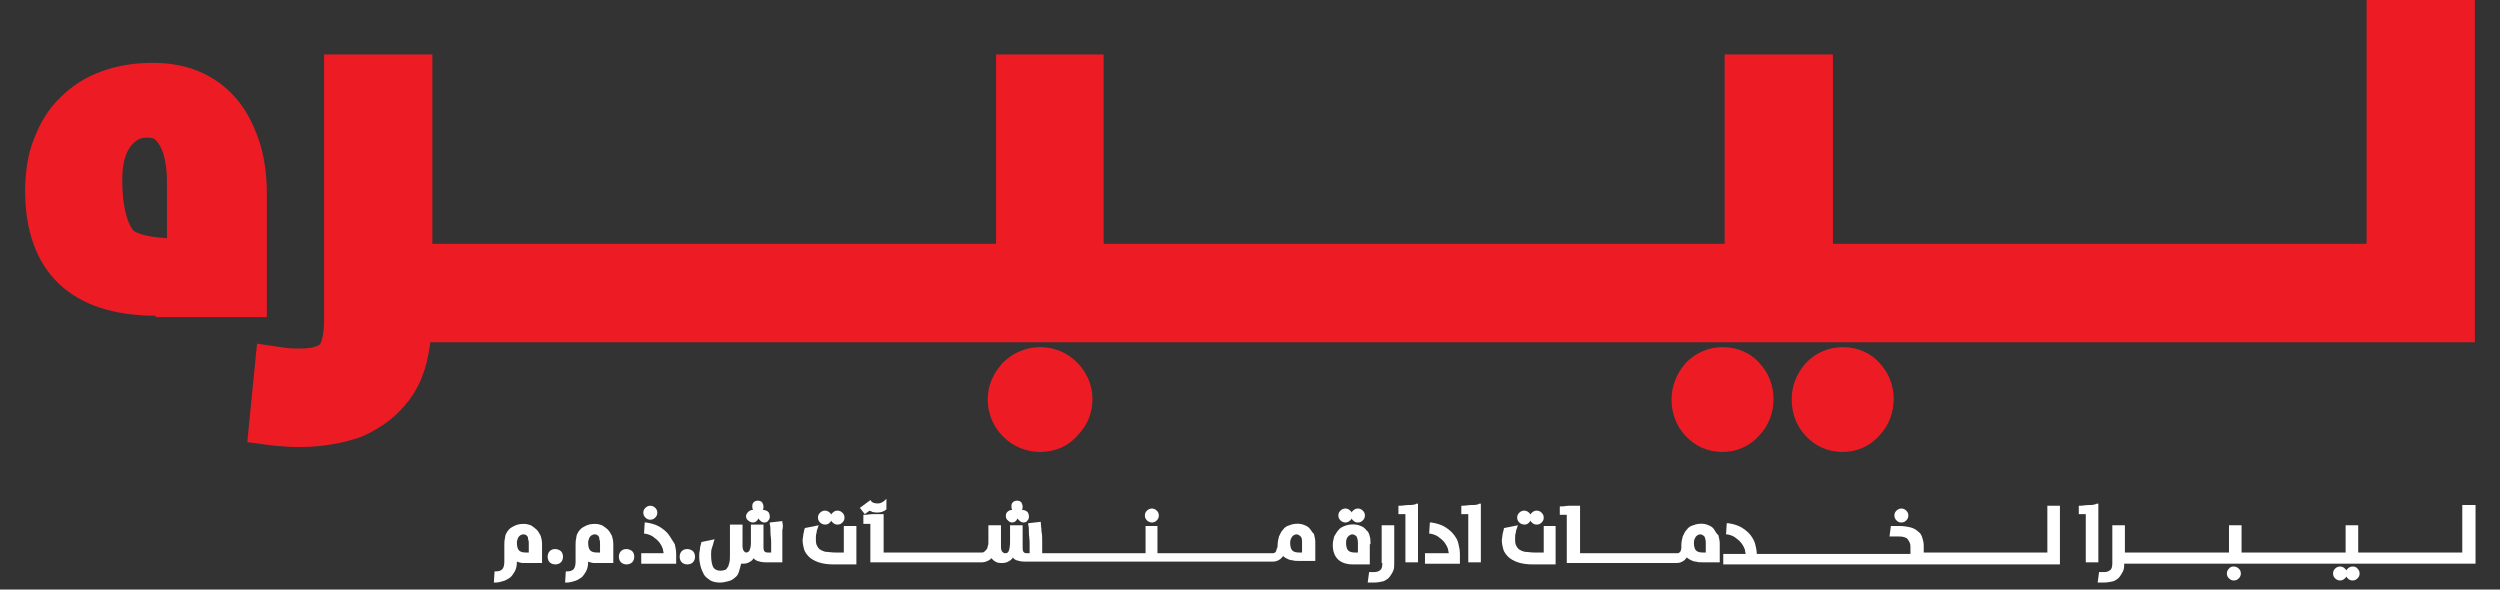 <svg xmlns="http://www.w3.org/2000/svg" xmlns:xlink="http://www.w3.org/1999/xlink" id="Layer_1" x="0px" y="0px" viewBox="0 0 357.9 84.4" style="enable-background:new 0 0 357.9 84.4;" xml:space="preserve"><rect x="0" y="0" width="357.9" height="84.4" fill="#333333" stroke="none"/><style type="text/css">	.st0{fill:#FFFFFF;}	.st1{fill:#ED1C24;}</style><g>	<path class="st0" d="M76.8,75.8c-0.2-0.2-0.5-0.4-0.8-0.6c-0.3-0.1-0.6-0.2-1-0.2c-0.6,0-1,0.1-1.4,0.3c-0.4,0.2-0.7,0.4-0.9,0.7  c-0.2,0.3-0.4,0.6-0.4,1c-0.1,0.4-0.1,0.7-0.1,1.1v2.3c0,0.5-0.1,0.9-0.3,1.1c-0.2,0.2-0.5,0.3-0.9,0.3h-0.2l-0.1,1.6h0.2  c0.4,0,0.8-0.1,1.1-0.2c0.4-0.1,0.7-0.3,1-0.5c0.3-0.2,0.5-0.6,0.7-0.9c0.2-0.4,0.3-0.8,0.3-1.4c0.1,0,0.2,0.1,0.3,0.1  c0.1,0,0.3,0.1,0.5,0.1c0.2,0,0.3,0,0.5,0h2.3v-2.7c0-0.5-0.1-0.9-0.2-1.2C77.2,76.3,77,76,76.8,75.8z M75.7,77.7v1.4h-0.4  c-0.5,0-0.8-0.1-1-0.3c-0.2-0.2-0.3-0.6-0.3-1.1c0-0.2,0-0.3,0.1-0.5c0-0.1,0.1-0.3,0.2-0.4c0.1-0.1,0.2-0.2,0.3-0.2  c0.1-0.1,0.2-0.1,0.3-0.1c0.1,0,0.3,0,0.4,0.1c0.1,0.1,0.2,0.1,0.2,0.2c0.1,0.1,0.1,0.2,0.1,0.4C75.7,77.4,75.7,77.6,75.7,77.7z"></path>	<path class="st0" d="M78.7,78.9c-0.2,0.2-0.3,0.5-0.3,0.8c0,0.3,0.1,0.6,0.3,0.8c0.2,0.2,0.5,0.3,0.8,0.3c0.3,0,0.6-0.1,0.8-0.3  c0.2-0.2,0.3-0.5,0.3-0.8c0-0.3-0.1-0.6-0.3-0.8C79.8,78.5,79.1,78.5,78.7,78.9z"></path>	<path class="st0" d="M87,75.8c-0.2-0.2-0.5-0.4-0.8-0.6c-0.3-0.1-0.6-0.2-1-0.2c-0.6,0-1,0.1-1.4,0.3c-0.4,0.2-0.7,0.4-0.9,0.7  c-0.2,0.3-0.4,0.6-0.4,1c-0.1,0.4-0.1,0.7-0.1,1.1v2.3c0,0.5-0.1,0.9-0.3,1.1c-0.2,0.2-0.5,0.3-0.9,0.3H81l-0.1,1.6h0.2  c0.4,0,0.8-0.1,1.1-0.2c0.4-0.1,0.7-0.3,1-0.5c0.3-0.2,0.5-0.6,0.7-0.9c0.2-0.4,0.3-0.8,0.3-1.4c0.1,0,0.2,0.1,0.3,0.1  c0.1,0,0.3,0.1,0.5,0.1c0.2,0,0.3,0,0.5,0h2.3v-2.7c0-0.5-0.1-0.9-0.2-1.2C87.4,76.3,87.2,76,87,75.8z M85.9,77.7v1.4h-0.4  c-0.5,0-0.8-0.1-1-0.3c-0.2-0.2-0.3-0.6-0.3-1.1c0-0.2,0-0.3,0.1-0.5c0-0.1,0.1-0.3,0.2-0.4c0.1-0.1,0.2-0.2,0.3-0.2  c0.1-0.1,0.2-0.1,0.3-0.1c0.1,0,0.3,0,0.4,0.1c0.1,0.1,0.2,0.1,0.2,0.2c0.1,0.1,0.1,0.2,0.1,0.4C85.9,77.4,85.9,77.6,85.9,77.7z"></path>	<path class="st0" d="M88.9,78.9c-0.2,0.2-0.3,0.5-0.3,0.8c0,0.3,0.1,0.6,0.3,0.8c0.2,0.2,0.5,0.3,0.8,0.3c0.3,0,0.6-0.1,0.8-0.3  c0.2-0.2,0.3-0.5,0.3-0.8c0-0.3-0.1-0.6-0.3-0.8C90,78.5,89.3,78.5,88.9,78.9z"></path>	<path class="st0" d="M93.1,74.4c0.3,0,0.5-0.1,0.7-0.3c0.2-0.2,0.3-0.4,0.3-0.7c0-0.3-0.1-0.5-0.3-0.7c-0.4-0.4-1-0.4-1.4,0  c-0.2,0.2-0.3,0.4-0.3,0.7c0,0.3,0.1,0.5,0.3,0.7C92.6,74.3,92.8,74.4,93.1,74.4z"></path>	<path class="st0" d="M95.7,76.5c-0.3-0.4-0.8-0.8-1.3-1.1c-0.5-0.3-1.2-0.5-1.9-0.6l-0.2,0l-0.1,1.6l0.2,0c0.5,0.1,1,0.3,1.3,0.6  c0.3,0.2,0.6,0.5,0.8,0.8c0.2,0.3,0.3,0.5,0.4,0.8c0,0.2,0.1,0.4,0.1,0.6h-3.2v1.5h5v-1.4c0-0.5-0.1-1-0.2-1.4  C96.2,77.3,96,76.9,95.7,76.5z"></path>	<path class="st0" d="M97.6,78.9c-0.2,0.2-0.3,0.5-0.3,0.8c0,0.3,0.1,0.6,0.3,0.8c0.2,0.2,0.5,0.3,0.8,0.3c0.3,0,0.6-0.1,0.8-0.3  c0.2-0.2,0.3-0.5,0.3-0.8c0-0.3-0.1-0.6-0.3-0.8C98.7,78.5,98,78.5,97.6,78.9z"></path>	<path class="st0" d="M112,74.8l0-0.2l-1.8,0.2l0,0.2c0.1,0.4,0.1,0.7,0.1,1.2c0,0.4,0.1,0.9,0.1,1.4v1.5h-0.5  c-0.4,0-0.6-0.2-0.6-0.7v-3.3h-1.8v2.7c0,0.4-0.1,0.8-0.2,1c-0.1,0.2-0.3,0.3-0.5,0.3c-0.1,0-0.2-0.1-0.3-0.2  c-0.1-0.1-0.2-0.4-0.2-0.7v-3.1h-1.8v4.3c0,0.5,0,0.9-0.1,1.2c-0.1,0.3-0.1,0.5-0.3,0.7c-0.1,0.2-0.2,0.3-0.4,0.3  c-0.2,0.1-0.4,0.1-0.6,0.1c-0.5,0-0.8-0.2-1-0.5c-0.2-0.4-0.3-1-0.3-1.8c0-0.3,0-0.6,0.1-0.9c0.1-0.3,0.2-0.6,0.3-1l0.1-0.3  l-1.9,0.4l0,0.1c-0.1,0.3-0.2,0.7-0.2,1c-0.1,0.4-0.1,0.7-0.1,1c0,0.5,0.1,1,0.2,1.4c0.1,0.4,0.3,0.8,0.5,1.2  c0.2,0.3,0.6,0.6,0.9,0.8c0.4,0.2,0.8,0.3,1.4,0.3c0.4,0,0.8-0.1,1.2-0.2c0.4-0.1,0.7-0.3,0.9-0.5c0.3-0.2,0.5-0.5,0.6-0.9  c0.1-0.3,0.2-0.7,0.3-1.1c0,0,0,0,0,0c0.1,0,0.2,0,0.3,0c0.4,0,0.7-0.1,1-0.3c0.2-0.1,0.4-0.3,0.5-0.5c0.1,0.2,0.3,0.3,0.5,0.4  c0.3,0.1,0.7,0.2,1.2,0.2h2.4v-3.2c0-0.5,0-1,0-1.4C112.1,75.5,112.1,75.1,112,74.8z"></path>	<path class="st0" d="M108.4,74.5c0.1-0.1,0.1-0.2,0.2-0.3c0,0.1,0.1,0.2,0.2,0.3c0.2,0.2,0.4,0.3,0.6,0.3c0.3,0,0.5-0.1,0.6-0.3  c0.2-0.2,0.2-0.4,0.2-0.6c0-0.2-0.1-0.5-0.2-0.6c-0.2-0.2-0.5-0.3-0.8-0.3c0.1-0.1,0.1-0.3,0.1-0.5c0-0.2-0.1-0.4-0.2-0.6  c-0.3-0.3-0.9-0.3-1.2,0c-0.2,0.2-0.2,0.4-0.2,0.6c0,0.2,0,0.3,0.1,0.5c-0.3,0-0.5,0.1-0.7,0.3c-0.2,0.2-0.3,0.4-0.3,0.6  c0,0.2,0.1,0.5,0.3,0.6C107.5,74.9,108.1,74.9,108.4,74.5z M108.6,73.5c0-0.1,0-0.1-0.1-0.1c0.1,0,0.1,0,0.2,0  C108.6,73.4,108.6,73.4,108.6,73.5z"></path>	<path class="st0" d="M118.8,74.8c0.1-0.1,0.2-0.2,0.2-0.3c0,0.1,0.1,0.2,0.2,0.3c0.2,0.2,0.4,0.3,0.7,0.3c0.3,0,0.5-0.1,0.7-0.3  c0.2-0.2,0.3-0.4,0.3-0.7c0-0.3-0.1-0.5-0.3-0.7c-0.4-0.4-1-0.4-1.4,0c-0.1,0.1-0.2,0.2-0.2,0.3c0-0.1-0.1-0.2-0.2-0.3  c-0.4-0.4-1-0.4-1.4,0c-0.2,0.2-0.3,0.4-0.3,0.7c0,0.3,0.1,0.5,0.3,0.7C117.8,75.2,118.5,75.2,118.8,74.8z"></path>	<path class="st0" d="M120.9,79.1h-1.3c-0.6,0-1-0.1-1.4-0.1c-0.4-0.1-0.6-0.2-0.9-0.4c-0.2-0.2-0.3-0.4-0.4-0.6  c-0.1-0.3-0.1-0.6-0.1-0.9c0-0.3,0-0.6,0.1-0.8c0-0.3,0.1-0.5,0.2-0.8l0.1-0.3l-2,0.4l0,0.1c-0.1,0.2-0.1,0.5-0.2,0.8  c0,0.3-0.1,0.6-0.1,0.8c0,0.5,0.1,0.9,0.2,1.3c0.1,0.4,0.4,0.8,0.7,1.1c0.3,0.3,0.8,0.6,1.4,0.8h0c0.6,0.2,1.3,0.3,2.1,0.3h3.3  v-5.5h-1.8V79.1z"></path>	<path class="st0" d="M124.5,73.1c0.1,0.1,0.3,0.1,0.4,0.2c0.5,0.1,0.9,0.1,1.3,0c0.3-0.1,0.5-0.2,0.6-0.3l0.1-0.1v-1.5l-0.3,0.3  c-0.1,0.1-0.3,0.2-0.5,0.3c-0.3,0.1-0.6,0.1-1,0c-0.2-0.1-0.3-0.1-0.4-0.3l-0.1-0.1l-1.5,1.1l0.7,0.9L124.5,73.1z"></path>	<path class="st0" d="M145.5,74.5c0.1-0.1,0.1-0.2,0.2-0.3c0,0.1,0.1,0.2,0.2,0.3c0.2,0.2,0.4,0.3,0.6,0.3c0.3,0,0.5-0.1,0.6-0.3  c0.2-0.2,0.2-0.4,0.2-0.6c0-0.2-0.1-0.5-0.2-0.6c-0.2-0.2-0.5-0.3-0.8-0.3c0.1-0.1,0.1-0.3,0.1-0.5c0-0.2-0.1-0.4-0.2-0.6  c-0.3-0.3-0.9-0.3-1.2,0c-0.2,0.2-0.2,0.4-0.2,0.6c0,0.2,0,0.3,0.1,0.5c-0.3,0-0.5,0.1-0.7,0.3c-0.2,0.2-0.2,0.4-0.2,0.6  c0,0.2,0.1,0.5,0.3,0.6C144.6,74.9,145.2,74.9,145.5,74.5z M145.7,73.5c0-0.1,0-0.1-0.1-0.1c0.1,0,0.1,0,0.2,0  C145.7,73.4,145.7,73.4,145.7,73.5z"></path>	<path class="st0" d="M164.9,74.8c0.3,0,0.5-0.1,0.7-0.3c0.2-0.2,0.3-0.4,0.3-0.7c0-0.3-0.1-0.5-0.3-0.7c-0.4-0.4-1-0.4-1.4,0  c-0.2,0.2-0.3,0.4-0.3,0.7c0,0.3,0.1,0.5,0.3,0.7C164.4,74.7,164.7,74.8,164.9,74.8z"></path>	<path class="st0" d="M187.6,75.8c-0.2-0.3-0.5-0.5-0.8-0.6c-0.6-0.3-1.5-0.3-2.2,0c-0.4,0.1-0.7,0.3-0.9,0.6  c-0.3,0.3-0.4,0.6-0.6,1c-0.1,0.4-0.2,0.8-0.2,1.3c0,0.1,0,0.3-0.1,0.4c0,0.1-0.1,0.2-0.1,0.4c-0.1,0.1-0.1,0.2-0.2,0.2  c-0.1,0.1-0.2,0.1-0.3,0.1h0h-0.6h-2h-0.6h-2h-0.6h-2h-0.6h-2h-0.6h-2h-0.6h-2h-0.6h-0.3v-3.9H164v3.9h-0.9h-0.6h-2h-0.6h-2h-0.6  h-2h-0.6h-2h-0.6h-2h-0.6h-0.3v-1.7c0-0.5,0-1-0.1-1.4c0-0.5-0.1-0.9-0.1-1.2l0-0.2l-1.8,0.2l0,0.2c0.1,0.4,0.1,0.7,0.1,1.2  c0,0.4,0.1,0.9,0.1,1.4v1.5H147c-0.4,0-0.6-0.2-0.6-0.7v-3.3h-1.8v2.4c0,0.6-0.1,1.1-0.2,1.3c-0.1,0.2-0.2,0.3-0.5,0.3  c-0.2,0-0.3-0.1-0.4-0.2c-0.1-0.1-0.2-0.3-0.2-0.7v-3.1h-1.8v2.4c0,0.2,0,0.4-0.1,0.6c0,0.2-0.1,0.4-0.2,0.5  c-0.1,0.1-0.2,0.2-0.3,0.3c-0.1,0.1-0.3,0.1-0.4,0.1H140h-2h-0.6h-2h-0.6h-2h-0.6h-2h-0.6h-2.3h-0.3h-0.5v-5.5l-0.2,0  c-0.4,0-0.8,0-1.3,0c-0.4,0-0.8,0.1-1.2,0.1l-0.2,0V75l0.2,0c0.2,0,0.3,0,0.5,0c0.1,0,0.2,0,0.3,0v5.5h2.3h0.3h2.3h0.6h2h0.6h2h0.6  h2h0.6h2h0.6h0.1c0.3,0,0.6-0.1,0.8-0.2c0.2-0.1,0.4-0.2,0.5-0.4c0.2,0.2,0.4,0.4,0.6,0.5c0.3,0.2,0.6,0.2,1,0.2  c0.4,0,0.7-0.1,1-0.3c0.2-0.1,0.4-0.3,0.5-0.5c0.1,0.2,0.3,0.3,0.5,0.4c0.3,0.1,0.7,0.2,1.2,0.2h2.7h0.6h2h0.6h2h0.6h2h0.6h2h0.6h2  h0.6h3h0.6h2h0.6h2h0.6h2h0.6h2h0.6h2h0.6h2h0.4h0.2v0c0.4,0,0.7-0.1,1-0.3c0.2-0.1,0.3-0.3,0.5-0.5c0,0,0,0,0.1,0.1  c0.1,0.1,0.3,0.2,0.5,0.3c0.2,0.1,0.4,0.2,0.7,0.2c0.3,0.1,0.6,0.1,0.9,0.1h2.4v-2.7c0-0.4-0.1-0.8-0.2-1.2  C188,76.4,187.8,76.1,187.6,75.8z M186.4,79.1h-0.4c-0.5,0-0.8-0.1-1-0.3c-0.2-0.2-0.3-0.6-0.3-1.1c0-0.4,0.1-0.6,0.3-0.9  c0.2-0.2,0.4-0.3,0.6-0.3c0.2,0,0.4,0.1,0.6,0.3c0.2,0.2,0.2,0.5,0.2,0.9V79.1z"></path>	<path class="st0" d="M193.3,74.5c0.1-0.1,0.2-0.2,0.2-0.3c0,0.1,0.1,0.2,0.2,0.3c0.2,0.2,0.4,0.3,0.7,0.3c0.3,0,0.5-0.1,0.7-0.3  c0.2-0.2,0.3-0.4,0.3-0.7c0-0.3-0.1-0.5-0.3-0.7c-0.4-0.4-1-0.4-1.4,0c-0.1,0.1-0.2,0.2-0.2,0.3c0-0.1-0.1-0.2-0.2-0.3  c-0.4-0.4-1-0.4-1.4,0c-0.2,0.2-0.3,0.4-0.3,0.7c0,0.3,0.1,0.5,0.3,0.7C192.3,74.9,192.9,74.9,193.3,74.5z"></path>	<path class="st0" d="M196.2,77.9c0-0.4,0-0.8-0.1-1.1c-0.1-0.4-0.2-0.7-0.5-0.9c-0.2-0.3-0.5-0.5-0.8-0.6c-0.6-0.3-1.6-0.3-2.3,0  c-0.3,0.1-0.7,0.3-0.9,0.6c-0.2,0.2-0.4,0.6-0.6,0.9c-0.1,0.4-0.2,0.8-0.2,1.2c0,1.8,1,2.8,2.9,2.8h2.4V77.9z M194.4,77.7v1.4H194  c-0.5,0-0.8-0.1-1-0.3c-0.2-0.2-0.3-0.6-0.3-1.1c0-0.4,0.1-0.7,0.3-0.9c0.2-0.2,0.4-0.3,0.6-0.3c0.2,0,0.4,0.1,0.6,0.3  C194.3,77,194.4,77.3,194.4,77.7z"></path>	<path class="st0" d="M197.9,80.6c0,0.5-0.1,0.9-0.3,1c-0.2,0.2-0.5,0.3-0.9,0.3c-0.2,0-0.3,0-0.5,0l-0.2,0l-0.2,1.5l0.2,0  c0.2,0,0.4,0,0.6,0c0.6,0,1.1-0.1,1.5-0.2c0.4-0.2,0.7-0.4,0.9-0.7c0.2-0.3,0.4-0.6,0.5-0.9c0.1-0.3,0.1-0.7,0.1-1.1v-5.3h-1.8  V80.6z"></path>	<path class="st0" d="M201.6,72.3c-0.4,0-0.8,0.1-1.2,0.1l-0.2,0v1.2l0.2,0c0.2,0,0.3,0,0.5,0c0.1,0,0.2,0,0.3,0v6.9h1.8v-8.4  l-0.2,0C202.5,72.3,202,72.3,201.6,72.3z"></path>	<path class="st0" d="M208.1,76.5c-0.3-0.4-0.8-0.8-1.3-1.1c-0.5-0.3-1.2-0.5-1.9-0.6l-0.2,0l-0.1,1.6l0.2,0c0.5,0.1,1,0.3,1.3,0.6  c0.3,0.2,0.6,0.5,0.8,0.8c0.2,0.3,0.3,0.5,0.4,0.8c0,0.2,0.1,0.4,0.1,0.6H204v1.5h5v-1.4c0-0.5-0.1-1-0.2-1.4  C208.7,77.3,208.4,76.9,208.1,76.5z"></path>	<path class="st0" d="M210.6,72.3c-0.4,0-0.8,0.1-1.2,0.1l-0.2,0v1.2l0.2,0c0.2,0,0.3,0,0.5,0c0.1,0,0.2,0,0.3,0v6.9h1.8v-8.4  l-0.2,0C211.5,72.3,211.1,72.3,210.6,72.3z"></path>	<path class="st0" d="M221,79.1h-1.3c-0.6,0-1-0.1-1.4-0.1c-0.4-0.1-0.6-0.2-0.9-0.4c-0.2-0.2-0.3-0.4-0.4-0.6  c-0.1-0.3-0.1-0.6-0.1-0.9c0-0.3,0-0.6,0.1-0.8c0-0.3,0.1-0.5,0.2-0.8l0.1-0.3l-2,0.4l0,0.1c-0.1,0.3-0.1,0.5-0.2,0.8  c0,0.3-0.1,0.6-0.1,0.8c0,0.5,0.1,0.9,0.2,1.3c0.1,0.4,0.4,0.8,0.7,1.1c0.3,0.3,0.8,0.6,1.4,0.8c0.6,0.2,1.3,0.3,2.1,0.3h3.3v-5.5  H221V79.1z"></path>	<path class="st0" d="M218.9,74.8c0.1-0.1,0.2-0.2,0.2-0.3c0,0.1,0.1,0.2,0.2,0.3c0.2,0.2,0.4,0.3,0.7,0.3c0.3,0,0.5-0.1,0.7-0.3  c0.2-0.2,0.3-0.4,0.3-0.7c0-0.3-0.1-0.5-0.3-0.7c-0.4-0.4-1-0.4-1.4,0c-0.1,0.1-0.2,0.2-0.2,0.3c0-0.1-0.1-0.2-0.2-0.3  c-0.4-0.4-1-0.4-1.4,0c-0.2,0.2-0.3,0.4-0.3,0.7c0,0.3,0.1,0.5,0.3,0.7C217.9,75.2,218.6,75.2,218.9,74.8z"></path>	<path class="st0" d="M245.4,75.8c-0.2-0.3-0.5-0.5-0.8-0.6c-0.6-0.3-1.5-0.3-2.2,0c-0.4,0.1-0.7,0.3-0.9,0.6  c-0.3,0.3-0.4,0.6-0.6,1c-0.1,0.4-0.2,0.8-0.2,1.3c0,0.1,0,0.3,0,0.4c0,0.1-0.1,0.3-0.1,0.4c-0.1,0.1-0.1,0.2-0.2,0.2  c-0.1,0.1-0.2,0.1-0.3,0.1h0h-0.6h-2h-0.6h-2h-0.6h-2h-0.6h-2h-0.6h-2h-0.6h-0.3v-6.8l-0.2,0c-0.4,0-0.8,0-1.3,0  c-0.4,0-0.8,0.1-1.2,0.1l-0.2,0v1.2l0.2,0c0.2,0,0.3,0,0.5,0c0.1,0,0.2,0,0.3,0v6.9h2.1h0.6h2h0.6h2h0.6h2h0.6h2h0.6h2h0.4h0.2v0  c0.4,0,0.7-0.1,1-0.3c0.2-0.1,0.3-0.3,0.5-0.5c0,0,0,0,0.1,0.1c0.1,0.1,0.3,0.2,0.5,0.3c0.2,0.1,0.4,0.2,0.7,0.2  c0.3,0.1,0.6,0.1,1,0.1h2.4v-2.7c0-0.4-0.1-0.8-0.2-1.2C245.7,76.4,245.6,76.1,245.4,75.8z M244.2,77.7v1.4h-0.4  c-0.5,0-0.8-0.1-1-0.3c-0.2-0.2-0.3-0.6-0.3-1.1c0-0.4,0.1-0.6,0.3-0.9c0.2-0.2,0.4-0.3,0.6-0.3c0.2,0,0.4,0.1,0.6,0.3  C244.1,77,244.2,77.3,244.2,77.7z"></path>	<path class="st0" d="M272.2,74.8c0.3,0,0.5-0.1,0.7-0.3c0.2-0.2,0.3-0.4,0.3-0.7c0-0.3-0.1-0.5-0.3-0.7c-0.4-0.4-1-0.4-1.4,0  c-0.2,0.2-0.3,0.4-0.3,0.7c0,0.3,0.1,0.5,0.3,0.7C271.7,74.7,271.9,74.8,272.2,74.8z"></path>	<path class="st0" d="M292.9,79.1H292h-0.6h-2h-0.6h-2h-0.6h-2h-0.6h-2h-0.6h-2h-0.6h-2h-0.6h-0.4v-1c0-0.4-0.1-0.8-0.2-1.1  c-0.1-0.4-0.3-0.7-0.6-0.9c-0.3-0.3-0.7-0.5-1.1-0.6c-0.4-0.1-1-0.2-1.6-0.2c-0.2,0-0.4,0-0.6,0c-0.2,0-0.3,0-0.4,0l-0.2,0  l-0.2,1.5l0.2,0c0.1,0,0.3,0,0.4,0c0.2,0,0.4,0,0.6,0c0.3,0,0.6,0,0.9,0.1c0.2,0.1,0.4,0.1,0.5,0.3c0.1,0.1,0.2,0.3,0.3,0.5  c0.1,0.2,0.1,0.5,0.1,0.8v0.8h-3.1h-0.6h-2h-0.6h-2h-0.6h-2h-0.6h-2h-0.6h-2h-0.6h-2h-0.6h-2h-0.6h-0.1c0-0.4-0.1-0.9-0.2-1.3  c-0.1-0.5-0.4-1-0.7-1.4c-0.3-0.4-0.8-0.8-1.3-1.1c-0.5-0.3-1.2-0.5-1.9-0.6l-0.2,0l-0.1,1.6l0.2,0c0.5,0.1,1,0.3,1.3,0.6  c0.3,0.2,0.6,0.5,0.8,0.8c0.2,0.3,0.3,0.5,0.4,0.8c0,0.2,0.1,0.4,0.1,0.6h-3.2v1.5h5.1h0.6h2h0.6h2h0.6h2h0.6h2h0.6h2h0.6h2h0.6h2  h0.6h5.4h0.6h2h0.6h2h0.6h2h0.6h2h0.6h2h0.6h2h0.6h2.7v-8.4h-1.8V79.1z"></path>	<path class="st0" d="M299,72.3c-0.4,0-0.8,0.1-1.2,0.1l-0.2,0v1.2l0.2,0c0.2,0,0.3,0,0.5,0c0.1,0,0.2,0,0.3,0v6.9h1.8v-8.4l-0.2,0  C299.8,72.3,299.4,72.3,299,72.3z"></path>	<path class="st0" d="M319.1,81.4c-0.2,0.2-0.3,0.4-0.3,0.7c0,0.3,0.1,0.5,0.3,0.7c0.2,0.2,0.4,0.3,0.7,0.3c0.3,0,0.5-0.1,0.7-0.3  c0.2-0.2,0.3-0.4,0.3-0.7c0-0.3-0.1-0.5-0.3-0.7C320.1,81,319.4,81,319.1,81.4z"></path>	<path class="st0" d="M336.1,81.4c-0.1,0.1-0.2,0.2-0.2,0.3c0-0.1-0.1-0.2-0.2-0.3c-0.4-0.4-1-0.4-1.4,0c-0.2,0.2-0.3,0.4-0.3,0.7  c0,0.3,0.1,0.5,0.3,0.7c0.4,0.4,1,0.4,1.4,0c0.1-0.1,0.2-0.2,0.2-0.3c0,0.1,0.1,0.2,0.2,0.3c0.2,0.2,0.4,0.3,0.7,0.3  c0.3,0,0.5-0.1,0.7-0.3c0.2-0.2,0.3-0.4,0.3-0.7c0-0.3-0.1-0.5-0.3-0.7C337.2,81,336.5,81,336.1,81.4z"></path>	<path class="st0" d="M352.5,72.3v6.8h-0.9H351h-2h-0.6h-2h-0.6h-2h-0.6h-2h-0.6h-2H338h-0.4v-3.9h-1.8v3.9h-0.9h-0.6h-2h-0.6h-2  h-0.6h-2h-0.6h-2h-0.6h-2h-0.6h-0.4v-3.9h-1.8v3.9h-0.9h-0.6h-2H315h-2h-0.6h-2h-0.6h-2h-0.6h-2h-0.6h-0.4v-3.9h-1.8v5.4  c0,0.5-0.1,0.9-0.3,1c-0.2,0.2-0.5,0.3-0.9,0.3c-0.2,0-0.3,0-0.5,0l-0.2,0l-0.2,1.5l0.2,0c0.2,0,0.4,0,0.6,0c0.6,0,1.1-0.1,1.5-0.2  c0.4-0.2,0.7-0.4,0.9-0.7c0.2-0.3,0.4-0.6,0.5-0.9c0.1-0.3,0.1-0.6,0.1-0.9h0.4h0.6h2h0.6h2h0.6h2h0.6h2h0.6h2h0.6h3.2h0.6h2h0.6h2  h0.6h2h0.6h2h0.6h2h0.6h3.2h0.6h2h0.6h2h0.6h2h0.6h2h0.6h2h0.6h2.7v-8.4H352.5z"></path></g><g>	<path class="st1" d="M22.3,45.2c-12.1,0-18.7-6.3-18.7-17.9c0-2.7,0.4-5.3,1.3-7.5c0.9-2.3,2.1-4.3,3.8-5.9  c1.6-1.6,3.6-2.9,5.9-3.7c2.2-0.8,4.6-1.2,7.3-1.2c2.7,0,5.1,0.5,7.2,1.5c2.1,1,3.8,2.4,5.2,4.2c1.3,1.7,2.3,3.8,3,6.1  c0.6,2.1,0.9,4.4,0.9,6.9v17.7H22.3z M21,19.7c-0.6,0-1.2,0.1-2,0.9c-1,1-1.5,2.8-1.5,5.1c0,5.6,1.5,7.2,1.6,7.3  c0.1,0.1,1.1,0.9,4.8,1.1V26c0-3.6-0.9-5.1-1.4-5.7C22.2,19.9,22,19.7,21,19.7z"></path>	<path class="st1" d="M148.9,64.7c-2,0-3.9-0.8-5.3-2.2c-1.4-1.4-2.2-3.3-2.2-5.3c0-2,0.8-3.8,2.2-5.3c1.4-1.4,3.3-2.2,5.3-2.2  c2.1,0,3.9,0.8,5.3,2.2c1.4,1.4,2.2,3.3,2.2,5.2c0,2-0.7,3.8-2.2,5.3C152.8,64,150.9,64.7,148.9,64.7z"></path>	<path class="st1" d="M263.8,64.7c-2.1,0-3.9-0.8-5.3-2.3c-1.3-1.4-2-3.2-2-5.2c0-2,0.7-3.7,2-5.2c1.4-1.5,3.3-2.3,5.3-2.3  c2.1,0,4,0.8,5.3,2.3c1.3,1.4,2,3.2,2,5.1c0,2-0.7,3.8-2,5.2C267.7,63.9,265.8,64.7,263.8,64.7z"></path>	<path class="st1" d="M246.6,64.7c-2.1,0-3.9-0.8-5.3-2.3c-1.3-1.4-2-3.2-2-5.2c0-1.9,0.7-3.7,2-5.2c1.4-1.5,3.3-2.3,5.3-2.3  c2.1,0,4,0.8,5.3,2.3c1.3,1.4,2,3.2,2,5.1c0,2-0.7,3.8-2,5.2C250.5,63.9,248.6,64.7,246.6,64.7z"></path>	<path class="st1" d="M42.8,64c-1.2,0-2.4-0.1-3.6-0.2l-3.8-0.5l1.4-14.1l4.1,0.6c0.7,0.1,1.4,0.1,2.1,0.1c2,0,2.7-0.5,2.8-0.6  c0,0,0.6-0.7,0.6-3.6V7.8h15.5v27.1h80.7V7.8H158v27.1h88.9V7.8h15.5v27.1h76.4V0h15.5v49H61.6c-0.1,0.9-0.3,1.9-0.5,2.8  c-0.6,2.4-1.6,4.5-3.2,6.3c-1.5,1.8-3.6,3.3-6.1,4.4C49.3,63.4,46.3,64,42.8,64z"></path></g></svg>